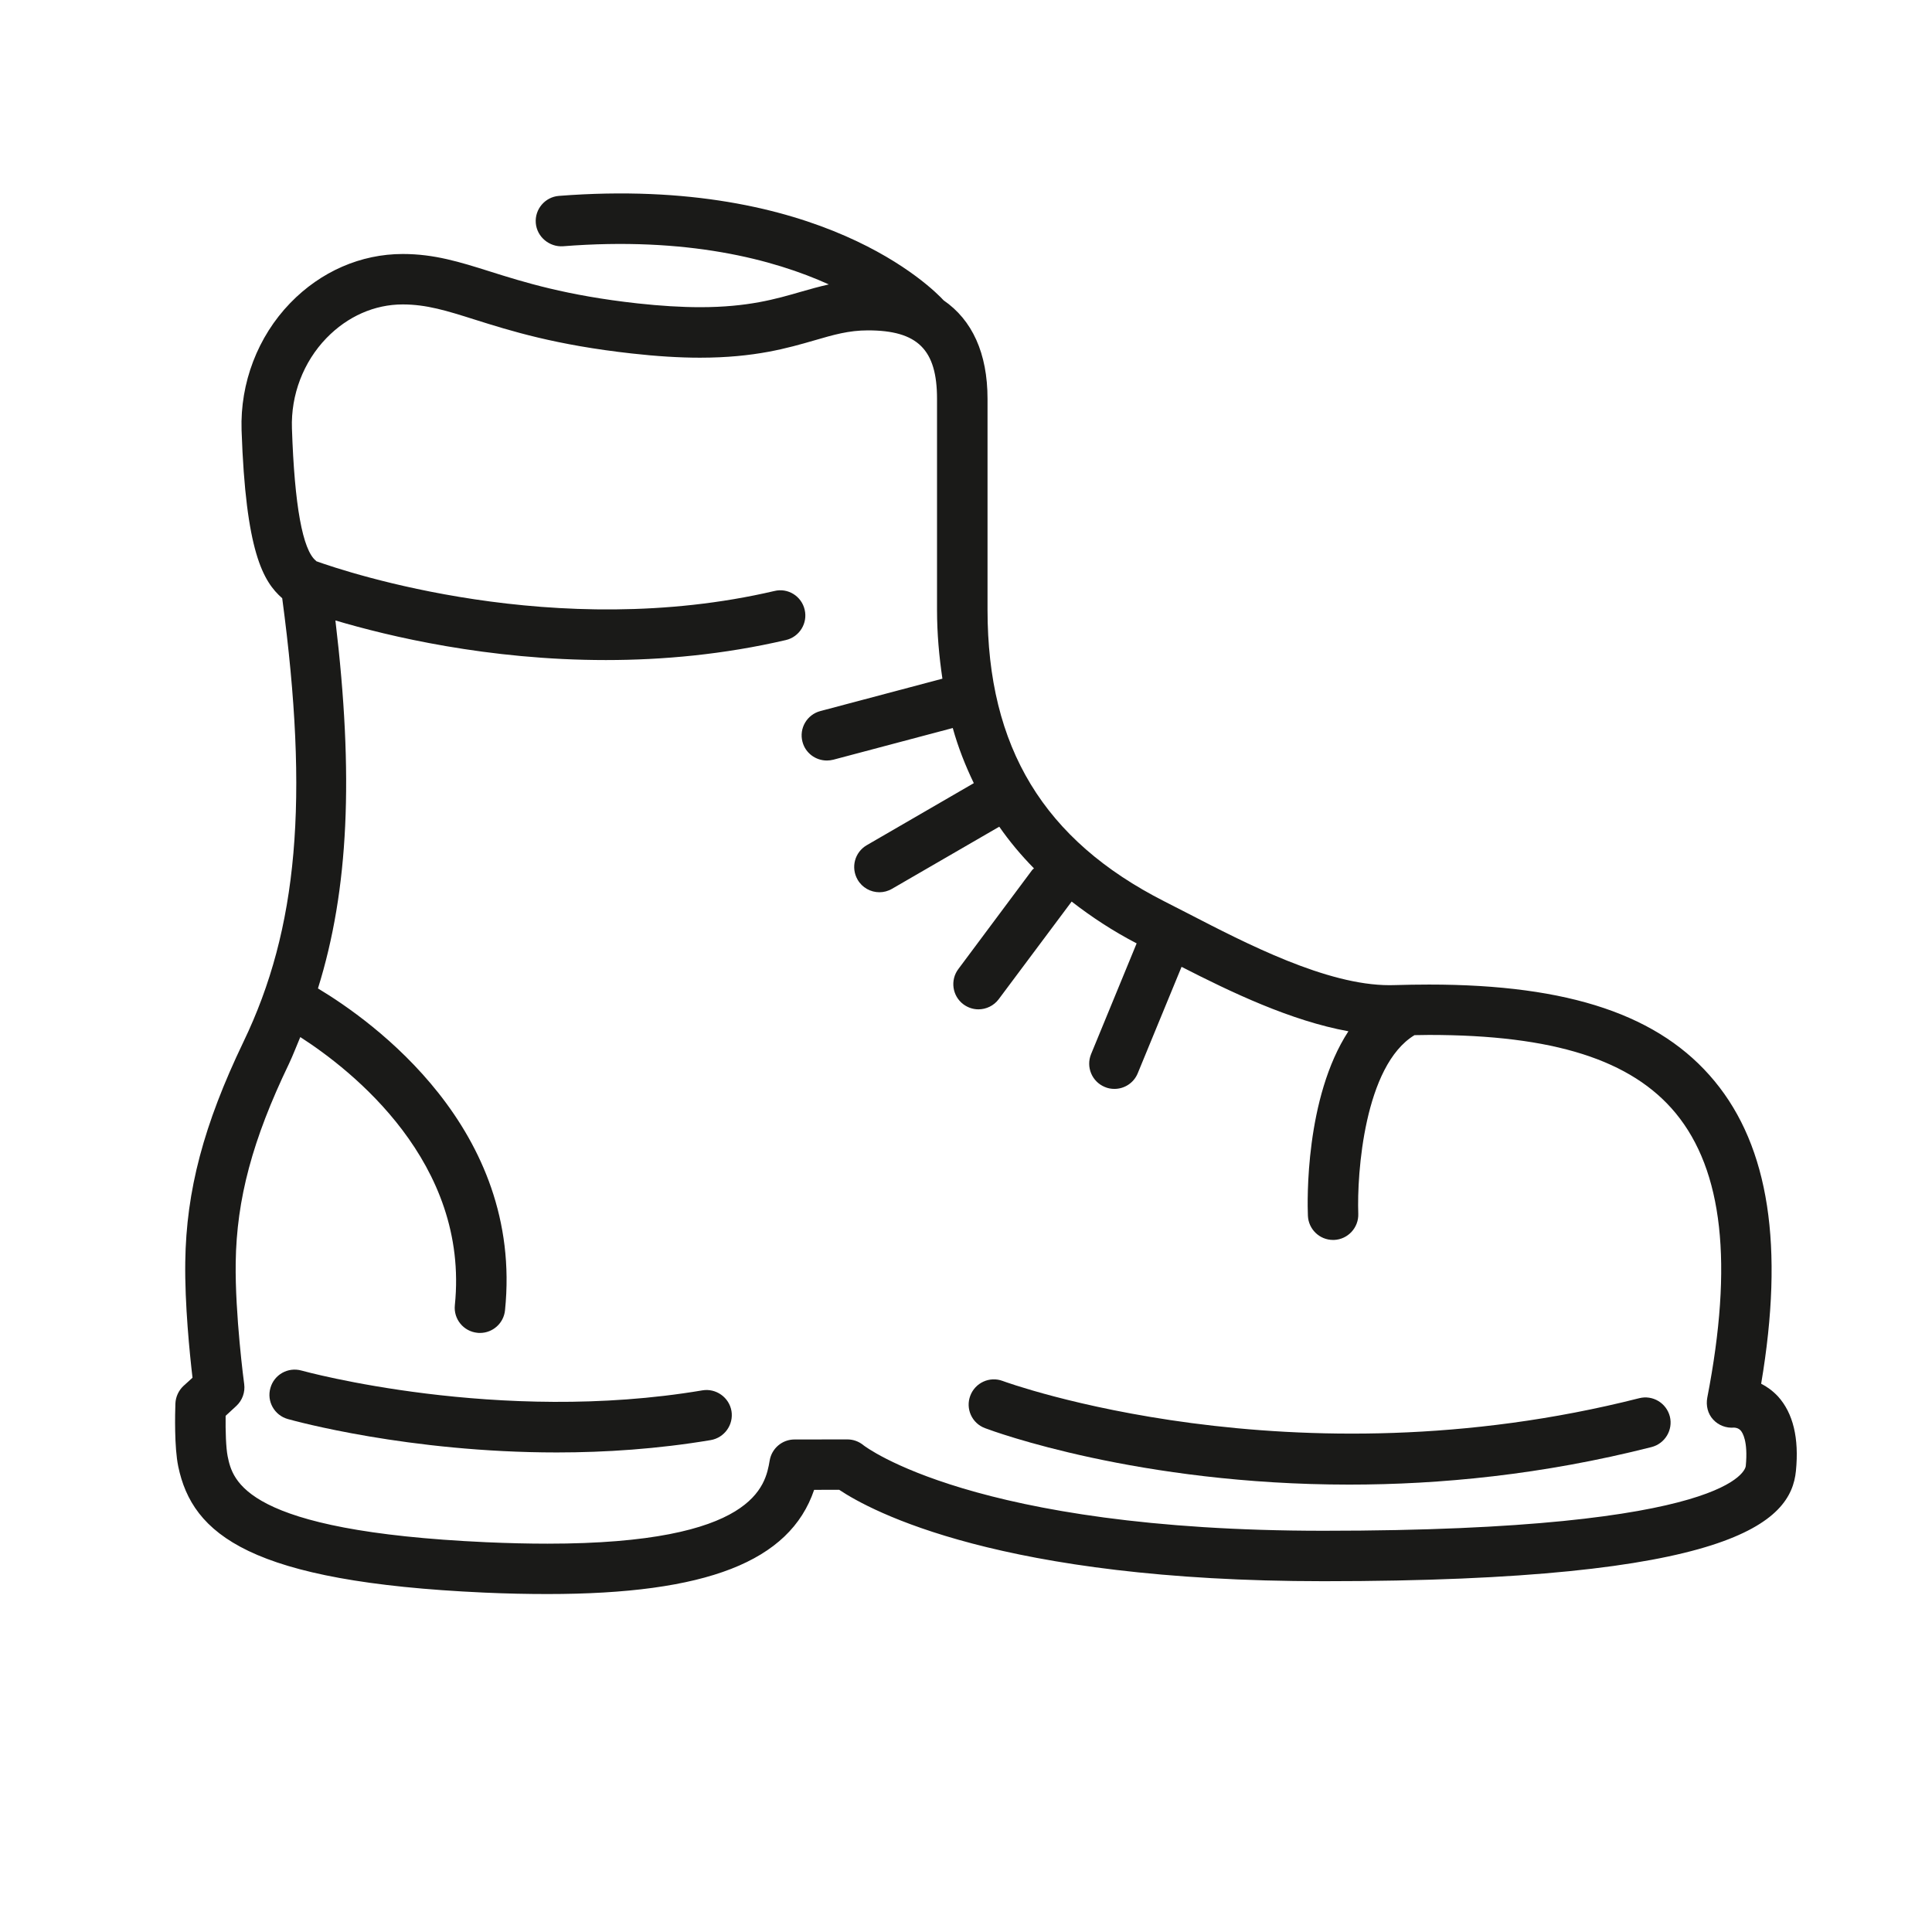 <?xml version="1.0" encoding="utf-8"?>
<!-- Generator: Adobe Illustrator 16.0.0, SVG Export Plug-In . SVG Version: 6.00 Build 0)  -->
<!DOCTYPE svg PUBLIC "-//W3C//DTD SVG 1.1//EN" "http://www.w3.org/Graphics/SVG/1.1/DTD/svg11.dtd">
<svg version="1.1" id="Ebene_1" xmlns="http://www.w3.org/2000/svg" xmlns:xlink="http://www.w3.org/1999/xlink" x="0px" y="0px"
	 width="28px" height="28px" viewBox="0 0 28 28" enable-background="new 0 0 28 28" xml:space="preserve">
<g>
	<path fill="#1A1A18" d="M25.524,20.054c0.336-1.992,0.114-3.429-0.674-4.384c-0.789-0.957-2.104-1.401-4.138-1.401
		c-0.167,0-0.338,0.003-0.512,0.008l-0.063,0.001c-0.911,0-2.073-0.602-2.923-1.041l-0.338-0.173
		c-1.75-0.889-2.564-2.231-2.564-4.227V5.78c0-0.662-0.223-1.143-0.636-1.427c-0.161-0.175-1.782-1.809-5.576-1.514
		C7.899,2.855,7.749,3.032,7.765,3.232c0.016,0.202,0.198,0.35,0.394,0.337c1.797-0.142,3.051,0.19,3.853,0.553
		c-0.138,0.031-0.271,0.068-0.406,0.107c-0.359,0.104-0.767,0.223-1.459,0.223c-0.273,0-0.578-0.019-0.907-0.055
		C8.207,4.283,7.591,4.089,7.096,3.933C6.665,3.797,6.294,3.681,5.837,3.681c-0.607,0-1.188,0.253-1.631,0.711
		C3.735,4.879,3.479,5.55,3.501,6.234C3.561,7.995,3.812,8.426,4.09,8.67c0.391,2.923,0.228,4.79-0.562,6.43
		c-0.576,1.201-0.829,2.155-0.843,3.188c-0.009,0.608,0.065,1.339,0.105,1.679L2.66,20.085c-0.071,0.066-0.114,0.159-0.118,0.256
		c-0.005,0.143-0.017,0.63,0.041,0.911c0.205,0.985,1.036,1.675,4.431,1.829c0.33,0.015,0.636,0.021,0.921,0.021
		c2.298,0,3.511-0.469,3.864-1.51l0.363-0.001c0.463,0.31,2.339,1.325,7.021,1.325c5.93,0,6.773-0.855,6.845-1.599
		c0.047-0.475-0.041-0.837-0.26-1.079C25.69,20.155,25.607,20.096,25.524,20.054z M25.301,21.247
		c-0.004,0.038-0.16,0.938-6.118,0.938c-5.078,0-6.654-1.229-6.667-1.238c-0.067-0.056-0.149-0.086-0.236-0.086h-0.001l-0.765,0.001
		c-0.177,0-0.329,0.128-0.359,0.304c-0.062,0.361-0.206,1.206-3.22,1.206c-0.274,0-0.569-0.007-0.888-0.021
		c-3.521-0.16-3.675-0.895-3.748-1.247c-0.024-0.121-0.032-0.365-0.029-0.585l0.154-0.142c0.088-0.081,0.131-0.2,0.115-0.318
		c-0.002-0.01-0.134-1.01-0.123-1.762c0.013-0.919,0.243-1.781,0.772-2.88c0.06-0.127,0.109-0.258,0.164-0.387
		c0.748,0.481,2.452,1.818,2.24,3.886c-0.021,0.201,0.126,0.38,0.327,0.4c0.012,0.002,0.024,0.002,0.037,0.002
		c0.185,0,0.344-0.14,0.363-0.328c0.27-2.633-1.926-4.194-2.711-4.665c0.447-1.431,0.521-3.087,0.253-5.333
		c0.77,0.229,2.21,0.574,3.92,0.574c0.822,0,1.707-0.08,2.609-0.29c0.196-0.046,0.318-0.243,0.272-0.439
		c-0.045-0.196-0.241-0.32-0.438-0.272c-3.17,0.74-6.201-0.274-6.639-0.431C4.585,8.132,4.581,8.129,4.578,8.126
		c-0.192-0.155-0.31-0.8-0.347-1.916c-0.017-0.487,0.166-0.965,0.5-1.31c0.305-0.315,0.697-0.488,1.105-0.488
		c0.346,0,0.637,0.091,1.039,0.218c0.526,0.166,1.18,0.371,2.282,0.493c0.355,0.04,0.688,0.061,0.987,0.061
		c0.797,0,1.277-0.141,1.662-0.252c0.275-0.08,0.494-0.144,0.773-0.144c0.72,0,1.001,0.278,1.001,0.992v3.057
		c0,0.351,0.031,0.68,0.078,0.999l-1.768,0.469c-0.195,0.051-0.312,0.251-0.26,0.446c0.043,0.164,0.191,0.271,0.354,0.271
		c0.03,0,0.062-0.004,0.094-0.012l1.73-0.459c0.078,0.281,0.183,0.546,0.305,0.799l-1.551,0.899c-0.176,0.102-0.234,0.325-0.133,0.5
		c0.067,0.116,0.189,0.182,0.316,0.182c0.062,0,0.125-0.016,0.183-0.05l1.554-0.9c0.148,0.213,0.316,0.414,0.503,0.604
		c-0.007,0.009-0.018,0.013-0.024,0.021l-1.072,1.438c-0.121,0.161-0.088,0.391,0.073,0.511c0.066,0.049,0.143,0.073,0.218,0.073
		c0.112,0,0.223-0.052,0.294-0.147l1.057-1.415c0.284,0.22,0.593,0.425,0.942,0.606l-0.66,1.604c-0.077,0.187,0.012,0.4,0.198,0.477
		c0.046,0.02,0.093,0.028,0.14,0.028c0.144,0,0.28-0.085,0.338-0.227l0.635-1.542c0.715,0.366,1.585,0.783,2.418,0.934
		c-0.628,0.962-0.596,2.464-0.587,2.673c0.008,0.196,0.169,0.351,0.364,0.351c0.005,0,0.009,0,0.015,0
		c0.201-0.008,0.358-0.178,0.351-0.379c-0.021-0.582,0.088-2.149,0.815-2.589c0.07-0.001,0.143-0.003,0.212-0.003
		c1.799,0,2.935,0.36,3.574,1.135c0.684,0.832,0.834,2.179,0.457,4.122c-0.021,0.113,0.006,0.232,0.085,0.317
		c0.078,0.085,0.189,0.126,0.302,0.117c0.014,0,0.061,0.003,0.096,0.041C25.253,20.76,25.336,20.884,25.301,21.247z"/>
	<path fill="#1A1A18" d="M10.18,20.15c-2.955,0.499-5.783-0.279-5.811-0.287c-0.196-0.054-0.396,0.059-0.45,0.253
		c-0.056,0.193,0.058,0.396,0.253,0.45c0.091,0.026,1.752,0.484,3.898,0.484c0.704,0,1.46-0.05,2.23-0.179
		c0.199-0.034,0.334-0.223,0.301-0.422C10.567,20.251,10.376,20.117,10.18,20.15z"/>
	<path fill="#1A1A18" d="M23.756,20.264c-5.039,1.279-9.183-0.234-9.224-0.25c-0.189-0.071-0.399,0.025-0.47,0.214
		c-0.071,0.188,0.023,0.399,0.214,0.47c0.123,0.047,2.223,0.818,5.279,0.818c1.311,0,2.799-0.142,4.38-0.544
		c0.196-0.05,0.314-0.249,0.266-0.443C24.15,20.332,23.951,20.214,23.756,20.264z"/>
</g>
</svg>
